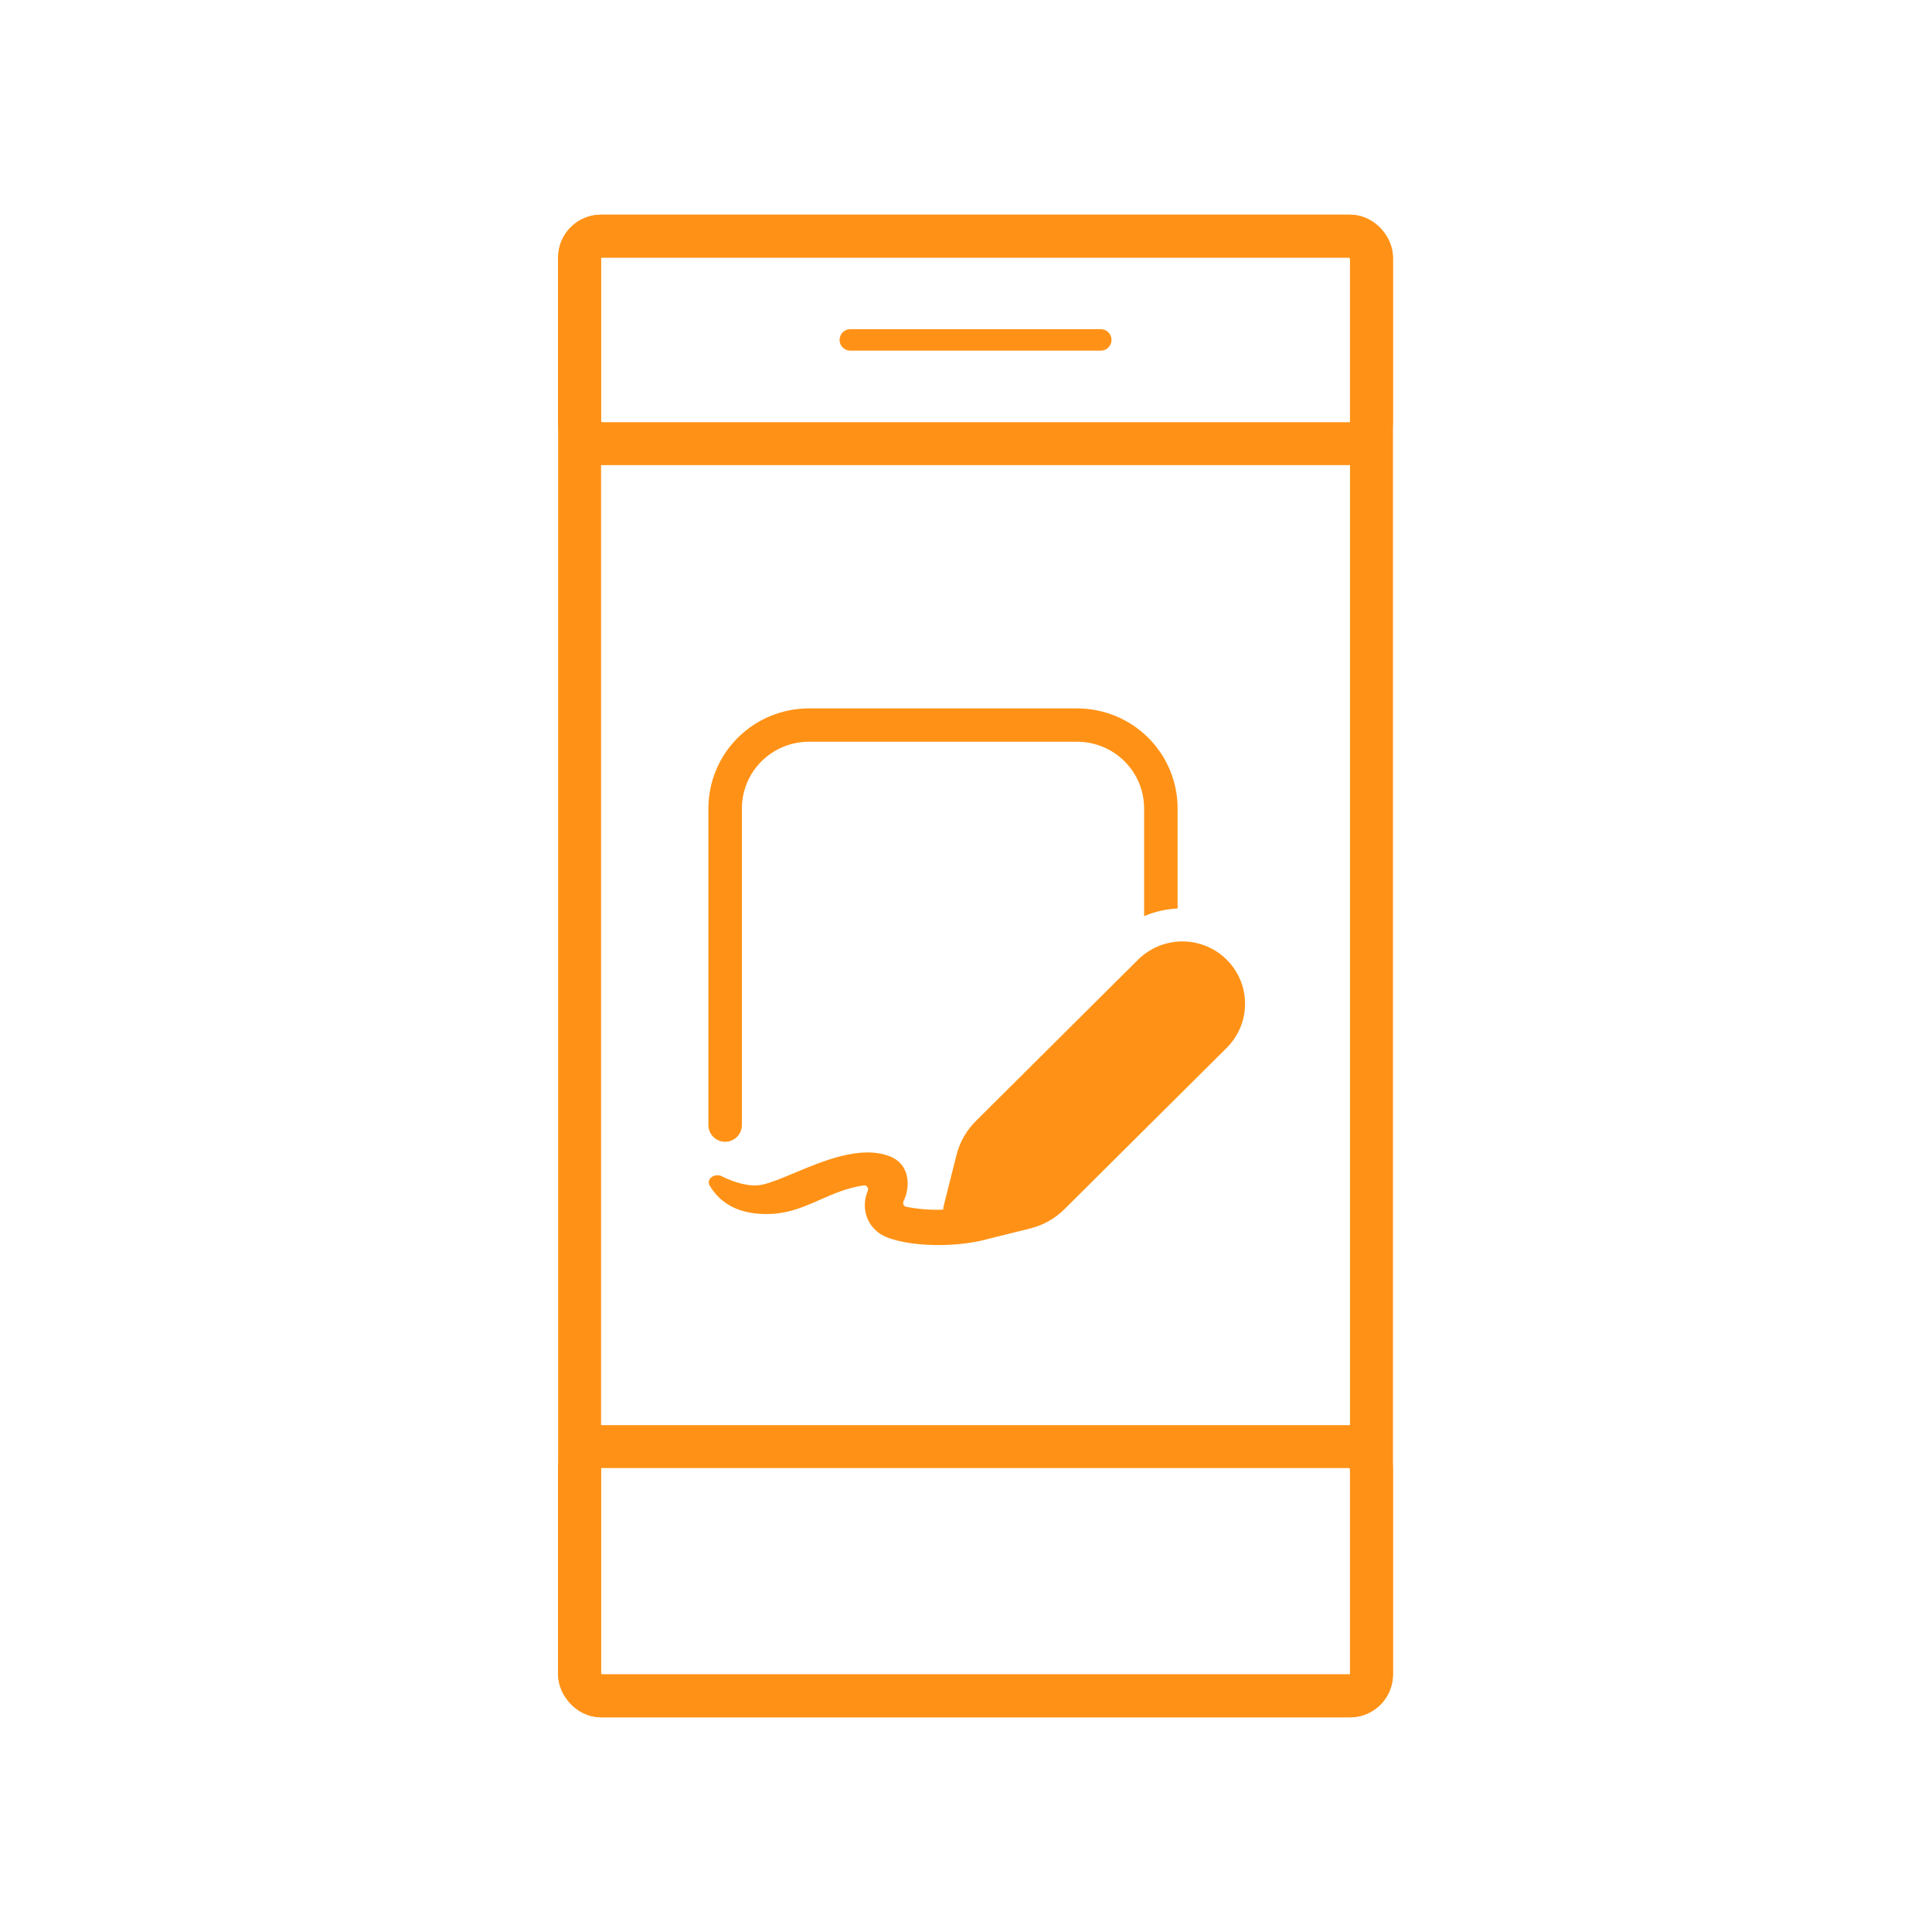 <svg width="90" height="90" viewBox="0 0 90 90" fill="none" xmlns="http://www.w3.org/2000/svg">
<g clip-path="url(#clip0_74_98)">
<rect x="27" y="11" width="36.889" height="68" rx="1" stroke="#FF9216" stroke-width="2"/>
<rect x="27" y="67.389" width="36.889" height="11.611" rx="1" stroke="#FF9216" stroke-width="2"/>
<rect x="27" y="11" width="36.889" height="9.667" rx="1" stroke="#FF9216" stroke-width="2"/>
<path d="M39.611 15.834H51.278" stroke="#FF9216" stroke-linecap="round"/>
<path d="M33 37.659C33 36.423 33.493 35.238 34.372 34.364C35.25 33.491 36.442 33 37.684 33H50.174C51.417 33 52.608 33.491 53.486 34.364C54.365 35.238 54.858 36.423 54.858 37.659V42.322C54.326 42.347 53.797 42.465 53.297 42.678V37.659C53.297 36.835 52.968 36.045 52.382 35.463C51.797 34.88 51.002 34.553 50.174 34.553H37.684C36.856 34.553 36.062 34.88 35.476 35.463C34.89 36.045 34.561 36.835 34.561 37.659V52.411C34.561 52.617 34.479 52.815 34.333 52.96C34.186 53.106 33.988 53.188 33.781 53.188C33.574 53.188 33.375 53.106 33.229 52.96C33.082 52.815 33 52.617 33 52.411V37.659ZM33.624 54.795C34.201 55.081 34.92 55.315 35.525 55.183C35.916 55.096 36.425 54.883 36.997 54.644C38.379 54.065 40.124 53.335 41.465 53.873C42.46 54.27 42.377 55.396 42.098 55.938C42.043 56.04 42.085 56.186 42.199 56.213C42.77 56.328 43.353 56.374 43.935 56.349C43.942 56.276 43.954 56.203 43.971 56.132L44.557 53.806C44.706 53.206 45.019 52.658 45.459 52.222L53 44.721C53.271 44.448 53.593 44.231 53.948 44.083C54.303 43.934 54.684 43.857 55.07 43.855C55.455 43.854 55.837 43.928 56.193 44.074C56.549 44.22 56.873 44.435 57.145 44.706C57.418 44.977 57.633 45.299 57.78 45.654C57.927 46.008 58.002 46.388 58 46.771C57.998 47.154 57.921 47.533 57.771 47.886C57.621 48.24 57.403 48.56 57.128 48.829L49.587 56.328C49.148 56.765 48.598 57.075 47.995 57.225L46.087 57.699C44.337 58.208 41.725 58.044 40.914 57.415C40.213 56.871 40.185 56.037 40.421 55.483C40.474 55.359 40.38 55.199 40.248 55.219C39.475 55.328 38.842 55.607 38.218 55.882C37.304 56.286 36.413 56.679 35.133 56.52C34.023 56.383 33.404 55.807 33.064 55.239C32.873 54.922 33.294 54.63 33.626 54.795H33.624Z" fill="#FF9216"/>
</g>
<defs>
<clipPath id="clip0_74_98">
<rect width="90" height="90" fill="white"/>
</clipPath>
</defs>
</svg>
